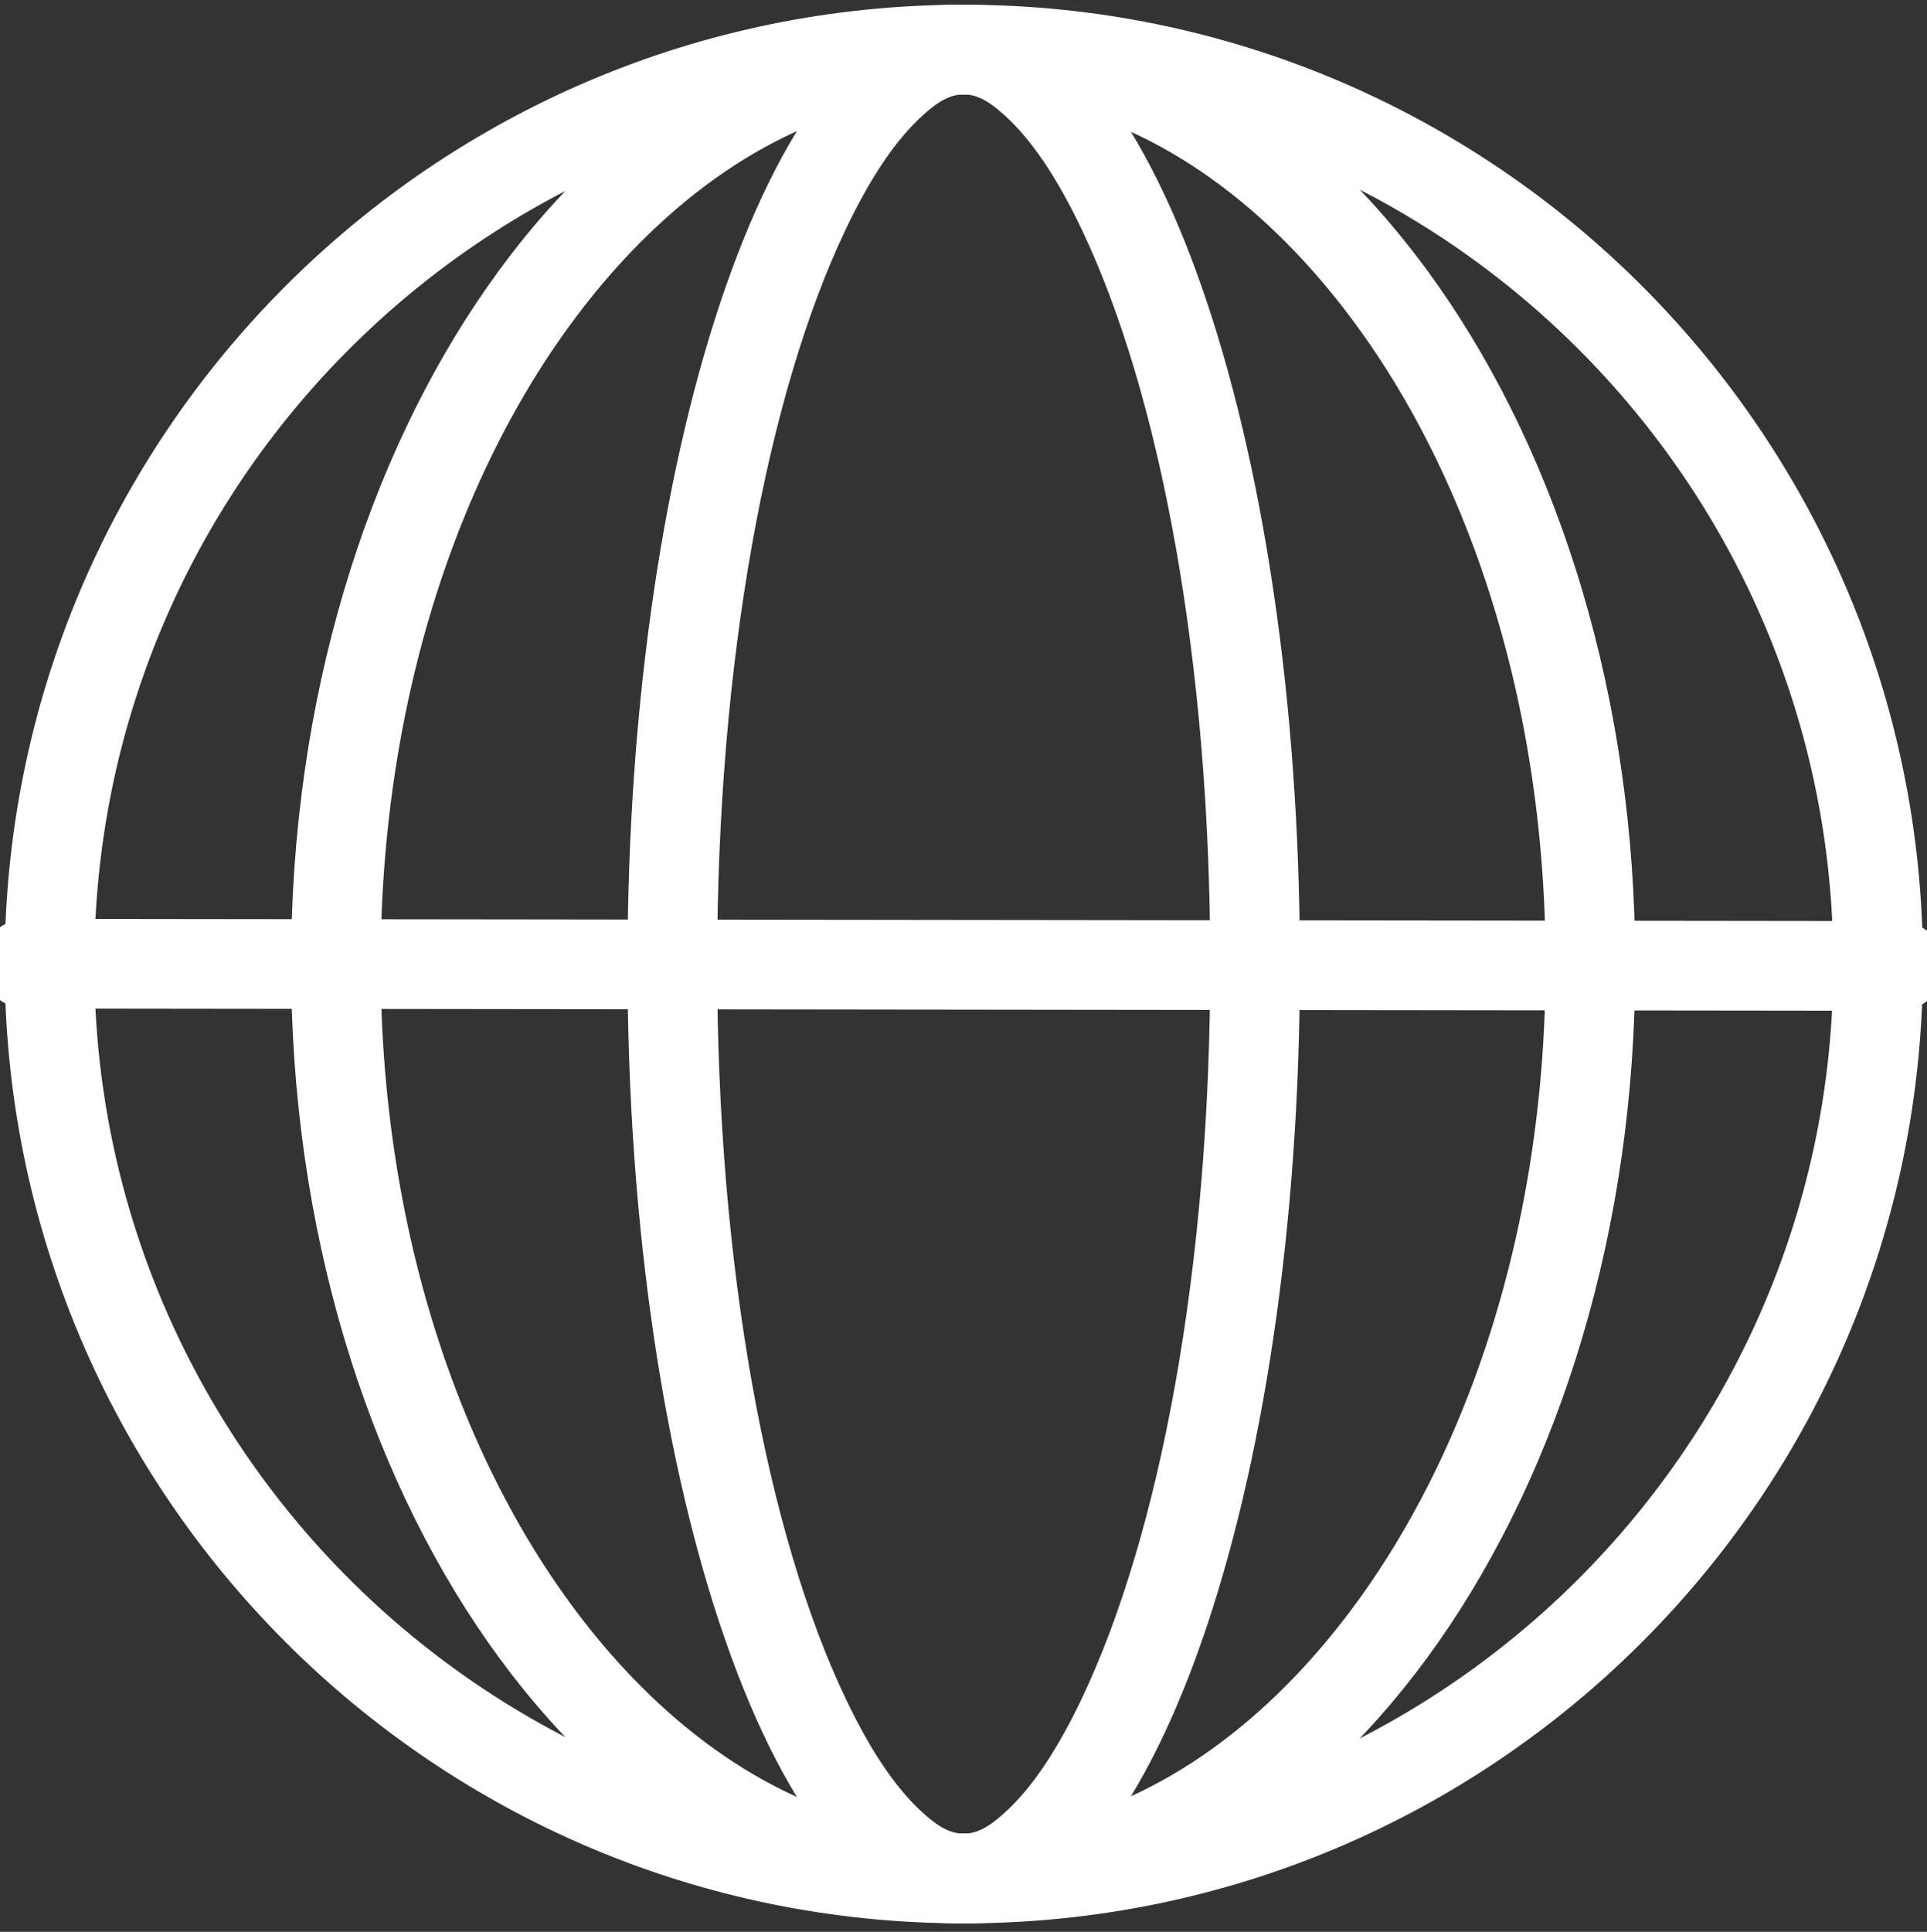 <?xml version="1.0" encoding="UTF-8" standalone="no"?>
<!DOCTYPE svg PUBLIC "-//W3C//DTD SVG 1.1//EN" "http://www.w3.org/Graphics/SVG/1.1/DTD/svg11.dtd">
<svg width="100%" height="100%" viewBox="0 0 430 431" version="1.1" xmlns="http://www.w3.org/2000/svg" xmlns:xlink="http://www.w3.org/1999/xlink" xml:space="preserve" xmlns:serif="http://www.serif.com/" style="fill-rule:evenodd;clip-rule:evenodd;stroke-linecap:round;stroke-linejoin:round;stroke-miterlimit:1.5;">
    <rect x="0" y="0" width="430" height="431" fill="#333333" stroke="none"/>
    <g>
        <path id="Equator" d="M5.837,215L423.779,215.5" style="fill:none;stroke:white;stroke-width:20px;"/>
        <g id="Inner" transform="matrix(1.143,0,0,3.261,22.796,-439.359)">
            <path d="M168.196,135.055C204.42,135.055 233.829,164.463 233.829,200.687C233.829,236.91 204.42,266.319 168.196,266.319C131.973,266.319 102.564,236.91 102.564,200.687C102.564,164.463 131.973,135.055 168.196,135.055ZM168.196,141.188C165.06,141.188 162.342,141.908 159.52,142.848C154.289,144.591 149.595,147.174 145.236,150.37C129.763,161.715 120.066,180.047 120.066,200.687C120.066,221.326 129.763,239.658 145.236,251.003C149.595,254.199 154.289,256.782 159.52,258.525C162.342,259.465 165.06,260.185 168.196,260.185C171.333,260.185 174.051,259.465 176.873,258.525C182.104,256.782 186.798,254.199 191.157,251.003C206.63,239.658 216.327,221.326 216.327,200.687C216.327,180.047 206.63,161.715 191.157,150.37C186.798,147.174 182.104,144.591 176.873,142.848C174.051,141.908 171.333,141.188 168.196,141.188Z" style="fill:white;"/>
        </g>
        <g id="Middle" transform="matrix(2.285,0,0,3.261,-169.408,-439.359)">
            <path d="M168.196,135.055C204.42,135.055 233.829,164.463 233.829,200.687C233.829,236.91 204.42,266.319 168.196,266.319C131.973,266.319 102.564,236.91 102.564,200.687C102.564,164.463 131.973,135.055 168.196,135.055ZM168.196,141.188C156.037,141.188 144.887,145.279 135.771,151.963C120.8,162.941 111.315,180.717 111.315,200.687C111.315,220.656 120.8,238.433 135.771,249.41C144.887,256.094 156.037,260.185 168.196,260.185C180.356,260.185 191.506,256.094 200.622,249.41C215.593,238.433 225.078,220.656 225.078,200.687C225.078,180.717 215.593,162.941 200.622,151.963C191.506,145.279 180.356,141.188 168.196,141.188Z" style="fill:white;"/>
        </g>
        <g id="Outer" transform="matrix(3.261,0,0,3.261,-333.422,-439.359)">
            <path d="M168.196,135.055C204.42,135.055 233.829,164.463 233.829,200.687C233.829,236.91 204.42,266.319 168.196,266.319C131.973,266.319 102.564,236.91 102.564,200.687C102.564,164.463 131.973,135.055 168.196,135.055ZM168.196,141.188C135.359,141.188 108.698,167.849 108.698,200.687C108.698,233.525 135.359,260.185 168.196,260.185C201.034,260.185 227.695,233.525 227.695,200.687C227.695,167.849 201.034,141.188 168.196,141.188Z" style="fill:white;"/>
        </g>
    </g>
</svg>
